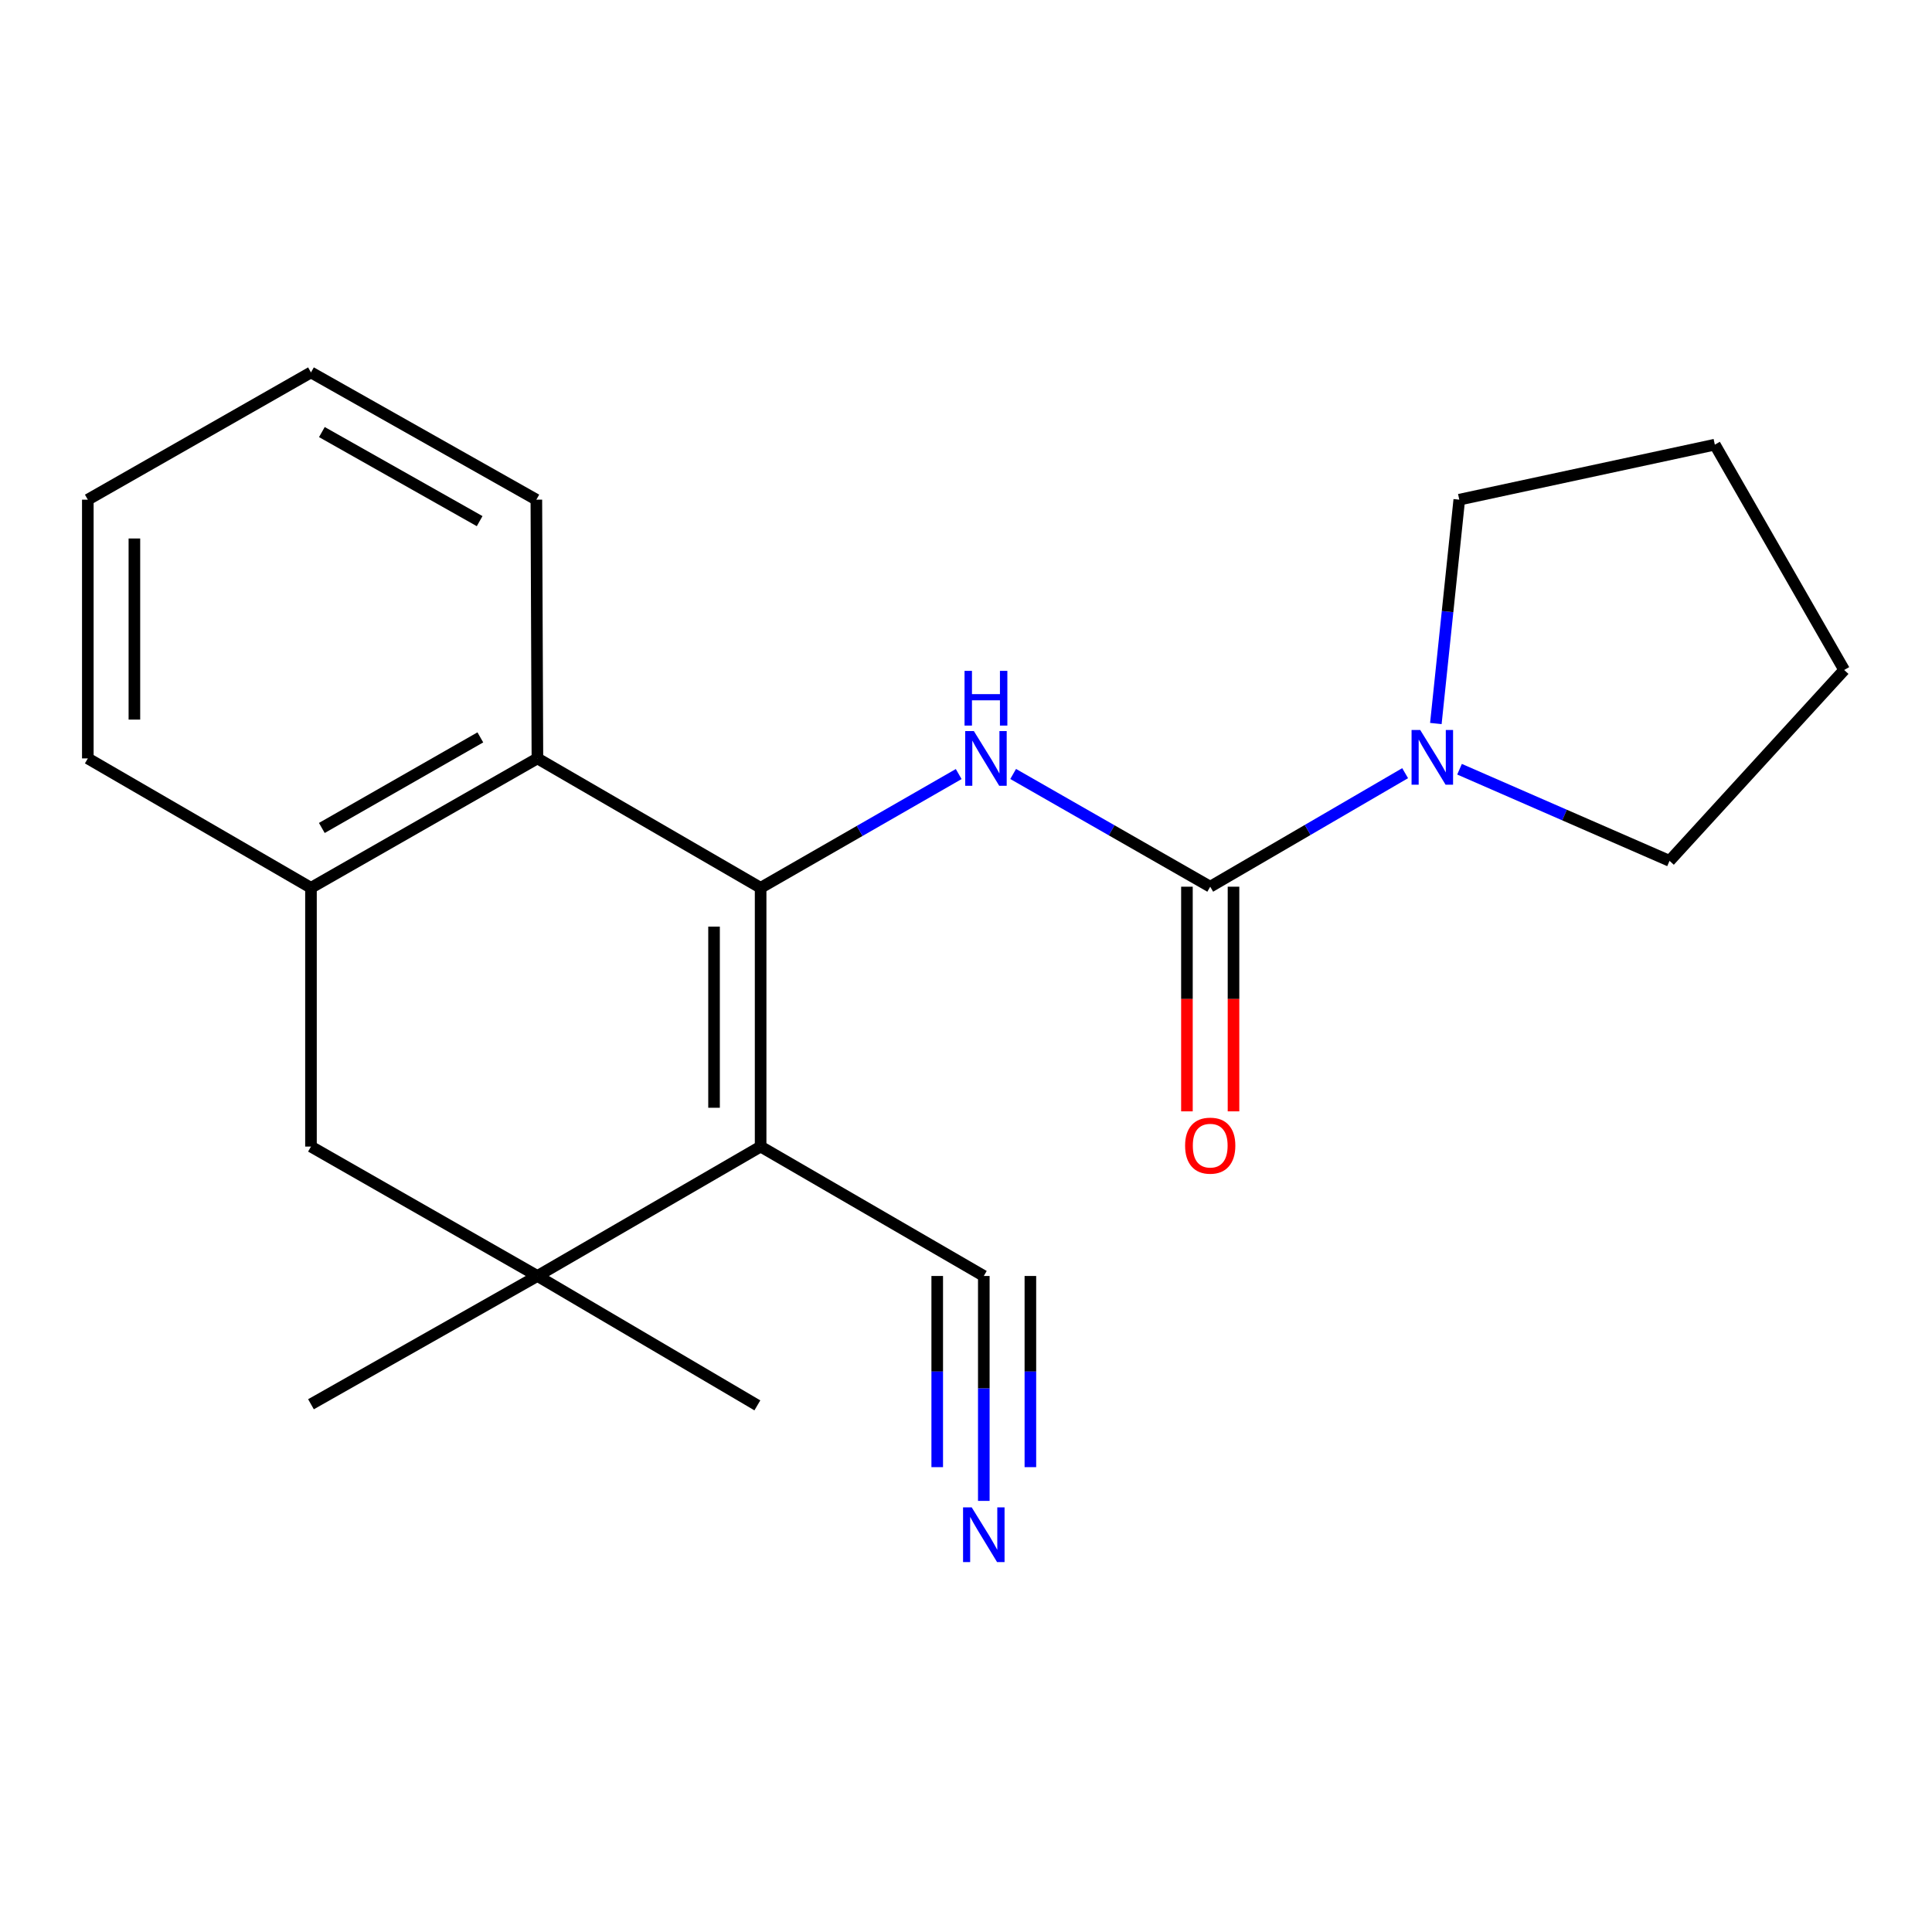 <?xml version='1.0' encoding='iso-8859-1'?>
<svg version='1.1' baseProfile='full'
              xmlns='http://www.w3.org/2000/svg'
                      xmlns:rdkit='http://www.rdkit.org/xml'
                      xmlns:xlink='http://www.w3.org/1999/xlink'
                  xml:space='preserve'
width='1000px' height='1000px' viewBox='0 0 1000 1000'>
<!-- END OF HEADER -->
<rect style='opacity:1.0;fill:#FFFFFF;stroke:none' width='1000' height='1000' x='0' y='0'> </rect>
<path class='bond-0' d='M 393.697,459.531 L 393.697,593.465' style='fill:none;fill-rule:evenodd;stroke:#000000;stroke-width:6px;stroke-linecap:butt;stroke-linejoin:miter;stroke-opacity:1' />
<path class='bond-0' d='M 369.588,479.621 L 369.588,573.375' style='fill:none;fill-rule:evenodd;stroke:#000000;stroke-width:6px;stroke-linecap:butt;stroke-linejoin:miter;stroke-opacity:1' />
<path class='bond-1' d='M 393.697,459.531 L 444.96,430.09' style='fill:none;fill-rule:evenodd;stroke:#000000;stroke-width:6px;stroke-linecap:butt;stroke-linejoin:miter;stroke-opacity:1' />
<path class='bond-1' d='M 444.96,430.09 L 496.224,400.65' style='fill:none;fill-rule:evenodd;stroke:#0000FF;stroke-width:6px;stroke-linecap:butt;stroke-linejoin:miter;stroke-opacity:1' />
<path class='bond-4' d='M 393.697,459.531 L 278.165,392.551' style='fill:none;fill-rule:evenodd;stroke:#000000;stroke-width:6px;stroke-linecap:butt;stroke-linejoin:miter;stroke-opacity:1' />
<path class='bond-3' d='M 393.697,593.465 L 278.165,660.445' style='fill:none;fill-rule:evenodd;stroke:#000000;stroke-width:6px;stroke-linecap:butt;stroke-linejoin:miter;stroke-opacity:1' />
<path class='bond-6' d='M 393.697,593.465 L 509.215,660.445' style='fill:none;fill-rule:evenodd;stroke:#000000;stroke-width:6px;stroke-linecap:butt;stroke-linejoin:miter;stroke-opacity:1' />
<path class='bond-2' d='M 524.41,400.607 L 575.408,429.781' style='fill:none;fill-rule:evenodd;stroke:#0000FF;stroke-width:6px;stroke-linecap:butt;stroke-linejoin:miter;stroke-opacity:1' />
<path class='bond-2' d='M 575.408,429.781 L 626.407,458.955' style='fill:none;fill-rule:evenodd;stroke:#000000;stroke-width:6px;stroke-linecap:butt;stroke-linejoin:miter;stroke-opacity:1' />
<path class='bond-5' d='M 626.407,458.955 L 676.852,429.574' style='fill:none;fill-rule:evenodd;stroke:#000000;stroke-width:6px;stroke-linecap:butt;stroke-linejoin:miter;stroke-opacity:1' />
<path class='bond-5' d='M 676.852,429.574 L 727.297,400.194' style='fill:none;fill-rule:evenodd;stroke:#0000FF;stroke-width:6px;stroke-linecap:butt;stroke-linejoin:miter;stroke-opacity:1' />
<path class='bond-10' d='M 614.353,458.955 L 614.353,517.094' style='fill:none;fill-rule:evenodd;stroke:#000000;stroke-width:6px;stroke-linecap:butt;stroke-linejoin:miter;stroke-opacity:1' />
<path class='bond-10' d='M 614.353,517.094 L 614.353,575.234' style='fill:none;fill-rule:evenodd;stroke:#FF0000;stroke-width:6px;stroke-linecap:butt;stroke-linejoin:miter;stroke-opacity:1' />
<path class='bond-10' d='M 638.461,458.955 L 638.461,517.094' style='fill:none;fill-rule:evenodd;stroke:#000000;stroke-width:6px;stroke-linecap:butt;stroke-linejoin:miter;stroke-opacity:1' />
<path class='bond-10' d='M 638.461,517.094 L 638.461,575.234' style='fill:none;fill-rule:evenodd;stroke:#FF0000;stroke-width:6px;stroke-linecap:butt;stroke-linejoin:miter;stroke-opacity:1' />
<path class='bond-11' d='M 278.165,660.445 L 392.009,727.413' style='fill:none;fill-rule:evenodd;stroke:#000000;stroke-width:6px;stroke-linecap:butt;stroke-linejoin:miter;stroke-opacity:1' />
<path class='bond-12' d='M 278.165,660.445 L 160.959,726.837' style='fill:none;fill-rule:evenodd;stroke:#000000;stroke-width:6px;stroke-linecap:butt;stroke-linejoin:miter;stroke-opacity:1' />
<path class='bond-21' d='M 278.165,660.445 L 160.959,593.465' style='fill:none;fill-rule:evenodd;stroke:#000000;stroke-width:6px;stroke-linecap:butt;stroke-linejoin:miter;stroke-opacity:1' />
<path class='bond-7' d='M 278.165,392.551 L 160.959,459.531' style='fill:none;fill-rule:evenodd;stroke:#000000;stroke-width:6px;stroke-linecap:butt;stroke-linejoin:miter;stroke-opacity:1' />
<path class='bond-7' d='M 248.622,381.666 L 166.578,428.553' style='fill:none;fill-rule:evenodd;stroke:#000000;stroke-width:6px;stroke-linecap:butt;stroke-linejoin:miter;stroke-opacity:1' />
<path class='bond-15' d='M 278.165,392.551 L 277.616,258.63' style='fill:none;fill-rule:evenodd;stroke:#000000;stroke-width:6px;stroke-linecap:butt;stroke-linejoin:miter;stroke-opacity:1' />
<path class='bond-13' d='M 755.452,398.149 L 809.803,421.862' style='fill:none;fill-rule:evenodd;stroke:#0000FF;stroke-width:6px;stroke-linecap:butt;stroke-linejoin:miter;stroke-opacity:1' />
<path class='bond-13' d='M 809.803,421.862 L 864.153,445.575' style='fill:none;fill-rule:evenodd;stroke:#000000;stroke-width:6px;stroke-linecap:butt;stroke-linejoin:miter;stroke-opacity:1' />
<path class='bond-14' d='M 743.195,374.489 L 749.257,316.559' style='fill:none;fill-rule:evenodd;stroke:#0000FF;stroke-width:6px;stroke-linecap:butt;stroke-linejoin:miter;stroke-opacity:1' />
<path class='bond-14' d='M 749.257,316.559 L 755.319,258.63' style='fill:none;fill-rule:evenodd;stroke:#000000;stroke-width:6px;stroke-linecap:butt;stroke-linejoin:miter;stroke-opacity:1' />
<path class='bond-9' d='M 509.215,660.445 L 509.215,718.652' style='fill:none;fill-rule:evenodd;stroke:#000000;stroke-width:6px;stroke-linecap:butt;stroke-linejoin:miter;stroke-opacity:1' />
<path class='bond-9' d='M 509.215,718.652 L 509.215,776.858' style='fill:none;fill-rule:evenodd;stroke:#0000FF;stroke-width:6px;stroke-linecap:butt;stroke-linejoin:miter;stroke-opacity:1' />
<path class='bond-9' d='M 485.107,660.445 L 485.107,709.921' style='fill:none;fill-rule:evenodd;stroke:#000000;stroke-width:6px;stroke-linecap:butt;stroke-linejoin:miter;stroke-opacity:1' />
<path class='bond-9' d='M 485.107,709.921 L 485.107,759.396' style='fill:none;fill-rule:evenodd;stroke:#0000FF;stroke-width:6px;stroke-linecap:butt;stroke-linejoin:miter;stroke-opacity:1' />
<path class='bond-9' d='M 533.323,660.445 L 533.323,709.921' style='fill:none;fill-rule:evenodd;stroke:#000000;stroke-width:6px;stroke-linecap:butt;stroke-linejoin:miter;stroke-opacity:1' />
<path class='bond-9' d='M 533.323,709.921 L 533.323,759.396' style='fill:none;fill-rule:evenodd;stroke:#0000FF;stroke-width:6px;stroke-linecap:butt;stroke-linejoin:miter;stroke-opacity:1' />
<path class='bond-8' d='M 160.959,459.531 L 160.959,593.465' style='fill:none;fill-rule:evenodd;stroke:#000000;stroke-width:6px;stroke-linecap:butt;stroke-linejoin:miter;stroke-opacity:1' />
<path class='bond-16' d='M 160.959,459.531 L 45.455,392.551' style='fill:none;fill-rule:evenodd;stroke:#000000;stroke-width:6px;stroke-linecap:butt;stroke-linejoin:miter;stroke-opacity:1' />
<path class='bond-18' d='M 864.153,445.575 L 954.545,346.785' style='fill:none;fill-rule:evenodd;stroke:#000000;stroke-width:6px;stroke-linecap:butt;stroke-linejoin:miter;stroke-opacity:1' />
<path class='bond-17' d='M 755.319,258.63 L 887.592,230.155' style='fill:none;fill-rule:evenodd;stroke:#000000;stroke-width:6px;stroke-linecap:butt;stroke-linejoin:miter;stroke-opacity:1' />
<path class='bond-19' d='M 277.616,258.63 L 160.959,192.761' style='fill:none;fill-rule:evenodd;stroke:#000000;stroke-width:6px;stroke-linecap:butt;stroke-linejoin:miter;stroke-opacity:1' />
<path class='bond-19' d='M 248.264,269.742 L 166.604,223.634' style='fill:none;fill-rule:evenodd;stroke:#000000;stroke-width:6px;stroke-linecap:butt;stroke-linejoin:miter;stroke-opacity:1' />
<path class='bond-22' d='M 45.455,392.551 L 45.455,258.63' style='fill:none;fill-rule:evenodd;stroke:#000000;stroke-width:6px;stroke-linecap:butt;stroke-linejoin:miter;stroke-opacity:1' />
<path class='bond-22' d='M 69.563,372.462 L 69.563,278.718' style='fill:none;fill-rule:evenodd;stroke:#000000;stroke-width:6px;stroke-linecap:butt;stroke-linejoin:miter;stroke-opacity:1' />
<path class='bond-23' d='M 887.592,230.155 L 954.545,346.785' style='fill:none;fill-rule:evenodd;stroke:#000000;stroke-width:6px;stroke-linecap:butt;stroke-linejoin:miter;stroke-opacity:1' />
<path class='bond-20' d='M 160.959,192.761 L 45.455,258.63' style='fill:none;fill-rule:evenodd;stroke:#000000;stroke-width:6px;stroke-linecap:butt;stroke-linejoin:miter;stroke-opacity:1' />
<path  class='atom-2' d='M 504.066 378.391
L 513.346 393.391
Q 514.266 394.871, 515.746 397.551
Q 517.226 400.231, 517.306 400.391
L 517.306 378.391
L 521.066 378.391
L 521.066 406.711
L 517.186 406.711
L 507.226 390.311
Q 506.066 388.391, 504.826 386.191
Q 503.626 383.991, 503.266 383.311
L 503.266 406.711
L 499.586 406.711
L 499.586 378.391
L 504.066 378.391
' fill='#0000FF'/>
<path  class='atom-2' d='M 499.246 347.239
L 503.086 347.239
L 503.086 359.279
L 517.566 359.279
L 517.566 347.239
L 521.406 347.239
L 521.406 375.559
L 517.566 375.559
L 517.566 362.479
L 503.086 362.479
L 503.086 375.559
L 499.246 375.559
L 499.246 347.239
' fill='#0000FF'/>
<path  class='atom-6' d='M 735.103 377.841
L 744.383 392.841
Q 745.303 394.321, 746.783 397.001
Q 748.263 399.681, 748.343 399.841
L 748.343 377.841
L 752.103 377.841
L 752.103 406.161
L 748.223 406.161
L 738.263 389.761
Q 737.103 387.841, 735.863 385.641
Q 734.663 383.441, 734.303 382.761
L 734.303 406.161
L 730.623 406.161
L 730.623 377.841
L 735.103 377.841
' fill='#0000FF'/>
<path  class='atom-10' d='M 502.955 780.206
L 512.235 795.206
Q 513.155 796.686, 514.635 799.366
Q 516.115 802.046, 516.195 802.206
L 516.195 780.206
L 519.955 780.206
L 519.955 808.526
L 516.075 808.526
L 506.115 792.126
Q 504.955 790.206, 503.715 788.006
Q 502.515 785.806, 502.155 785.126
L 502.155 808.526
L 498.475 808.526
L 498.475 780.206
L 502.955 780.206
' fill='#0000FF'/>
<path  class='atom-11' d='M 613.407 592.983
Q 613.407 586.183, 616.767 582.383
Q 620.127 578.583, 626.407 578.583
Q 632.687 578.583, 636.047 582.383
Q 639.407 586.183, 639.407 592.983
Q 639.407 599.863, 636.007 603.783
Q 632.607 607.663, 626.407 607.663
Q 620.167 607.663, 616.767 603.783
Q 613.407 599.903, 613.407 592.983
M 626.407 604.463
Q 630.727 604.463, 633.047 601.583
Q 635.407 598.663, 635.407 592.983
Q 635.407 587.423, 633.047 584.623
Q 630.727 581.783, 626.407 581.783
Q 622.087 581.783, 619.727 584.583
Q 617.407 587.383, 617.407 592.983
Q 617.407 598.703, 619.727 601.583
Q 622.087 604.463, 626.407 604.463
' fill='#FF0000'/>
</svg>
